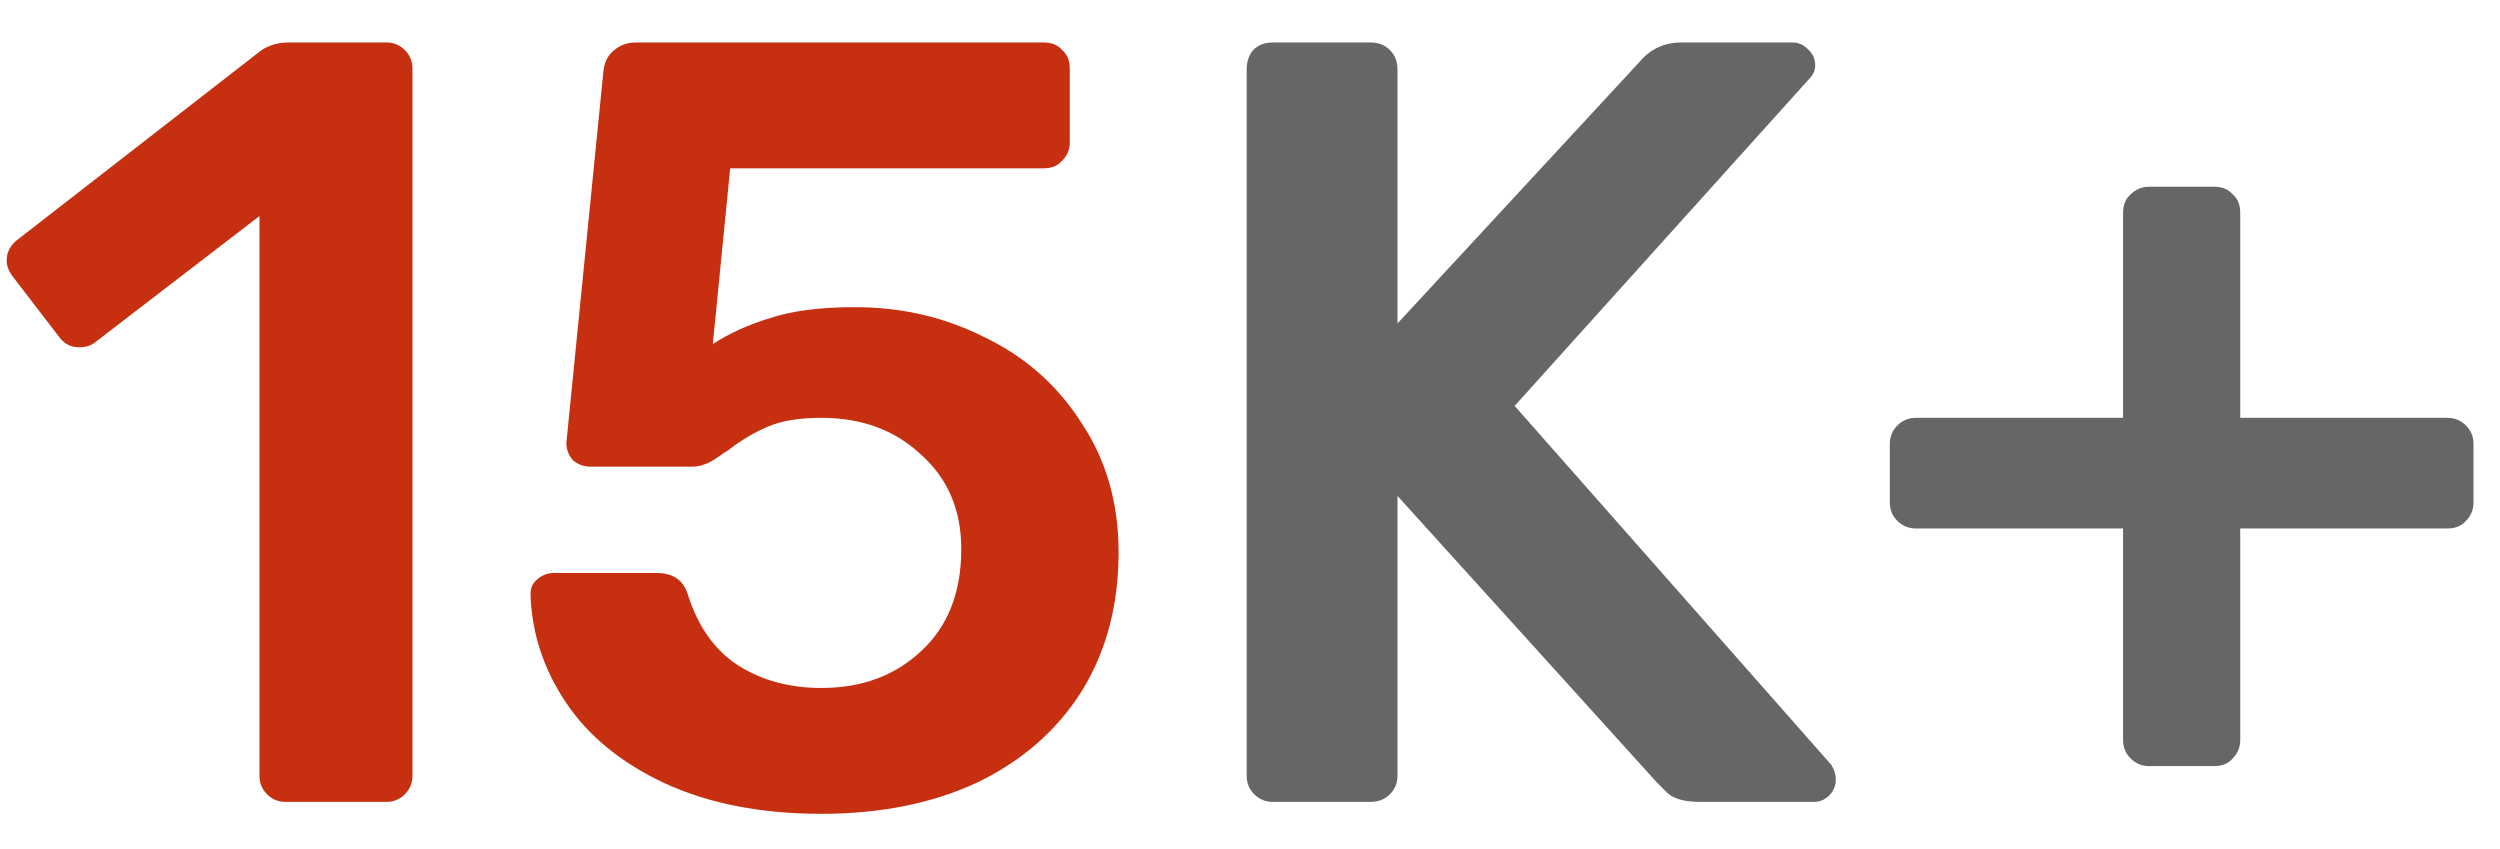 <svg width="53" height="18" viewBox="0 0 53 18" fill="none" xmlns="http://www.w3.org/2000/svg">
<path d="M6.053 17C5.899 17 5.769 16.946 5.662 16.839C5.554 16.732 5.501 16.601 5.501 16.448V4.58L2.028 7.248C1.936 7.325 1.821 7.363 1.683 7.363C1.499 7.363 1.353 7.286 1.246 7.133L0.257 5.845C0.18 5.738 0.142 5.63 0.142 5.523C0.142 5.339 0.226 5.186 0.395 5.063L5.547 1.061C5.715 0.954 5.907 0.9 6.122 0.9H8.192C8.345 0.9 8.475 0.954 8.583 1.061C8.69 1.168 8.744 1.299 8.744 1.452V16.448C8.744 16.601 8.69 16.732 8.583 16.839C8.475 16.946 8.345 17 8.192 17H6.053ZM17.412 17.253C16.139 17.253 15.035 17.038 14.1 16.609C13.18 16.18 12.482 15.612 12.007 14.907C11.531 14.202 11.278 13.443 11.248 12.63V12.584C11.248 12.461 11.294 12.362 11.386 12.285C11.493 12.193 11.608 12.147 11.731 12.147H13.916C14.268 12.147 14.491 12.3 14.583 12.607C14.797 13.282 15.15 13.78 15.641 14.102C16.147 14.424 16.737 14.585 17.412 14.585C18.27 14.585 18.976 14.324 19.528 13.803C20.095 13.282 20.379 12.561 20.379 11.641C20.379 10.813 20.095 10.146 19.528 9.64C18.976 9.119 18.27 8.858 17.412 8.858C16.952 8.858 16.576 8.919 16.285 9.042C15.993 9.165 15.71 9.333 15.434 9.548C15.403 9.563 15.334 9.609 15.227 9.686C15.119 9.763 15.02 9.816 14.928 9.847C14.851 9.878 14.767 9.893 14.675 9.893H12.513C12.375 9.893 12.252 9.847 12.145 9.755C12.053 9.648 12.007 9.525 12.007 9.387L12.789 1.544C12.804 1.345 12.873 1.191 12.996 1.084C13.134 0.961 13.295 0.9 13.479 0.9H22.127C22.295 0.9 22.426 0.954 22.518 1.061C22.625 1.153 22.679 1.283 22.679 1.452V3.016C22.679 3.169 22.625 3.3 22.518 3.407C22.426 3.514 22.295 3.568 22.127 3.568H15.48L15.112 7.294C15.464 7.064 15.871 6.88 16.331 6.742C16.791 6.589 17.389 6.512 18.125 6.512C19.121 6.512 20.041 6.727 20.885 7.156C21.743 7.57 22.426 8.176 22.932 8.973C23.453 9.755 23.714 10.667 23.714 11.71C23.714 12.829 23.453 13.811 22.932 14.654C22.41 15.482 21.674 16.126 20.724 16.586C19.773 17.031 18.669 17.253 17.412 17.253Z" fill="#C63010"/>
<path d="M26.982 17C26.828 17 26.698 16.946 26.591 16.839C26.483 16.732 26.43 16.601 26.43 16.448V1.475C26.43 1.306 26.476 1.168 26.568 1.061C26.675 0.954 26.813 0.9 26.982 0.9H29.052C29.22 0.9 29.358 0.954 29.466 1.061C29.573 1.168 29.627 1.306 29.627 1.475V6.857L34.756 1.314C34.986 1.038 35.285 0.9 35.653 0.9H37.999C38.121 0.9 38.229 0.946 38.321 1.038C38.428 1.13 38.482 1.245 38.482 1.383C38.482 1.49 38.443 1.582 38.367 1.659L32.111 8.605L38.827 16.218C38.888 16.325 38.919 16.425 38.919 16.517C38.919 16.655 38.873 16.77 38.781 16.862C38.689 16.954 38.581 17 38.459 17H36.044C35.722 17 35.492 16.939 35.354 16.816C35.216 16.678 35.139 16.601 35.124 16.586L29.627 10.514V16.448C29.627 16.601 29.573 16.732 29.466 16.839C29.358 16.946 29.22 17 29.052 17H26.982ZM45.561 16.241C45.408 16.241 45.278 16.187 45.17 16.08C45.063 15.973 45.009 15.842 45.009 15.689V11.204H40.616C40.463 11.204 40.333 11.15 40.225 11.043C40.118 10.936 40.064 10.805 40.064 10.652V9.41C40.064 9.257 40.118 9.126 40.225 9.019C40.333 8.912 40.463 8.858 40.616 8.858H45.009V4.511C45.009 4.342 45.063 4.212 45.17 4.12C45.278 4.013 45.408 3.959 45.561 3.959H46.941C47.11 3.959 47.24 4.013 47.332 4.12C47.44 4.212 47.493 4.342 47.493 4.511V8.858H51.886C52.04 8.858 52.17 8.912 52.277 9.019C52.385 9.126 52.438 9.257 52.438 9.41V10.652C52.438 10.805 52.385 10.936 52.277 11.043C52.185 11.15 52.055 11.204 51.886 11.204H47.493V15.689C47.493 15.842 47.44 15.973 47.332 16.08C47.24 16.187 47.11 16.241 46.941 16.241H45.561Z" fill="#666666"/>
</svg>
